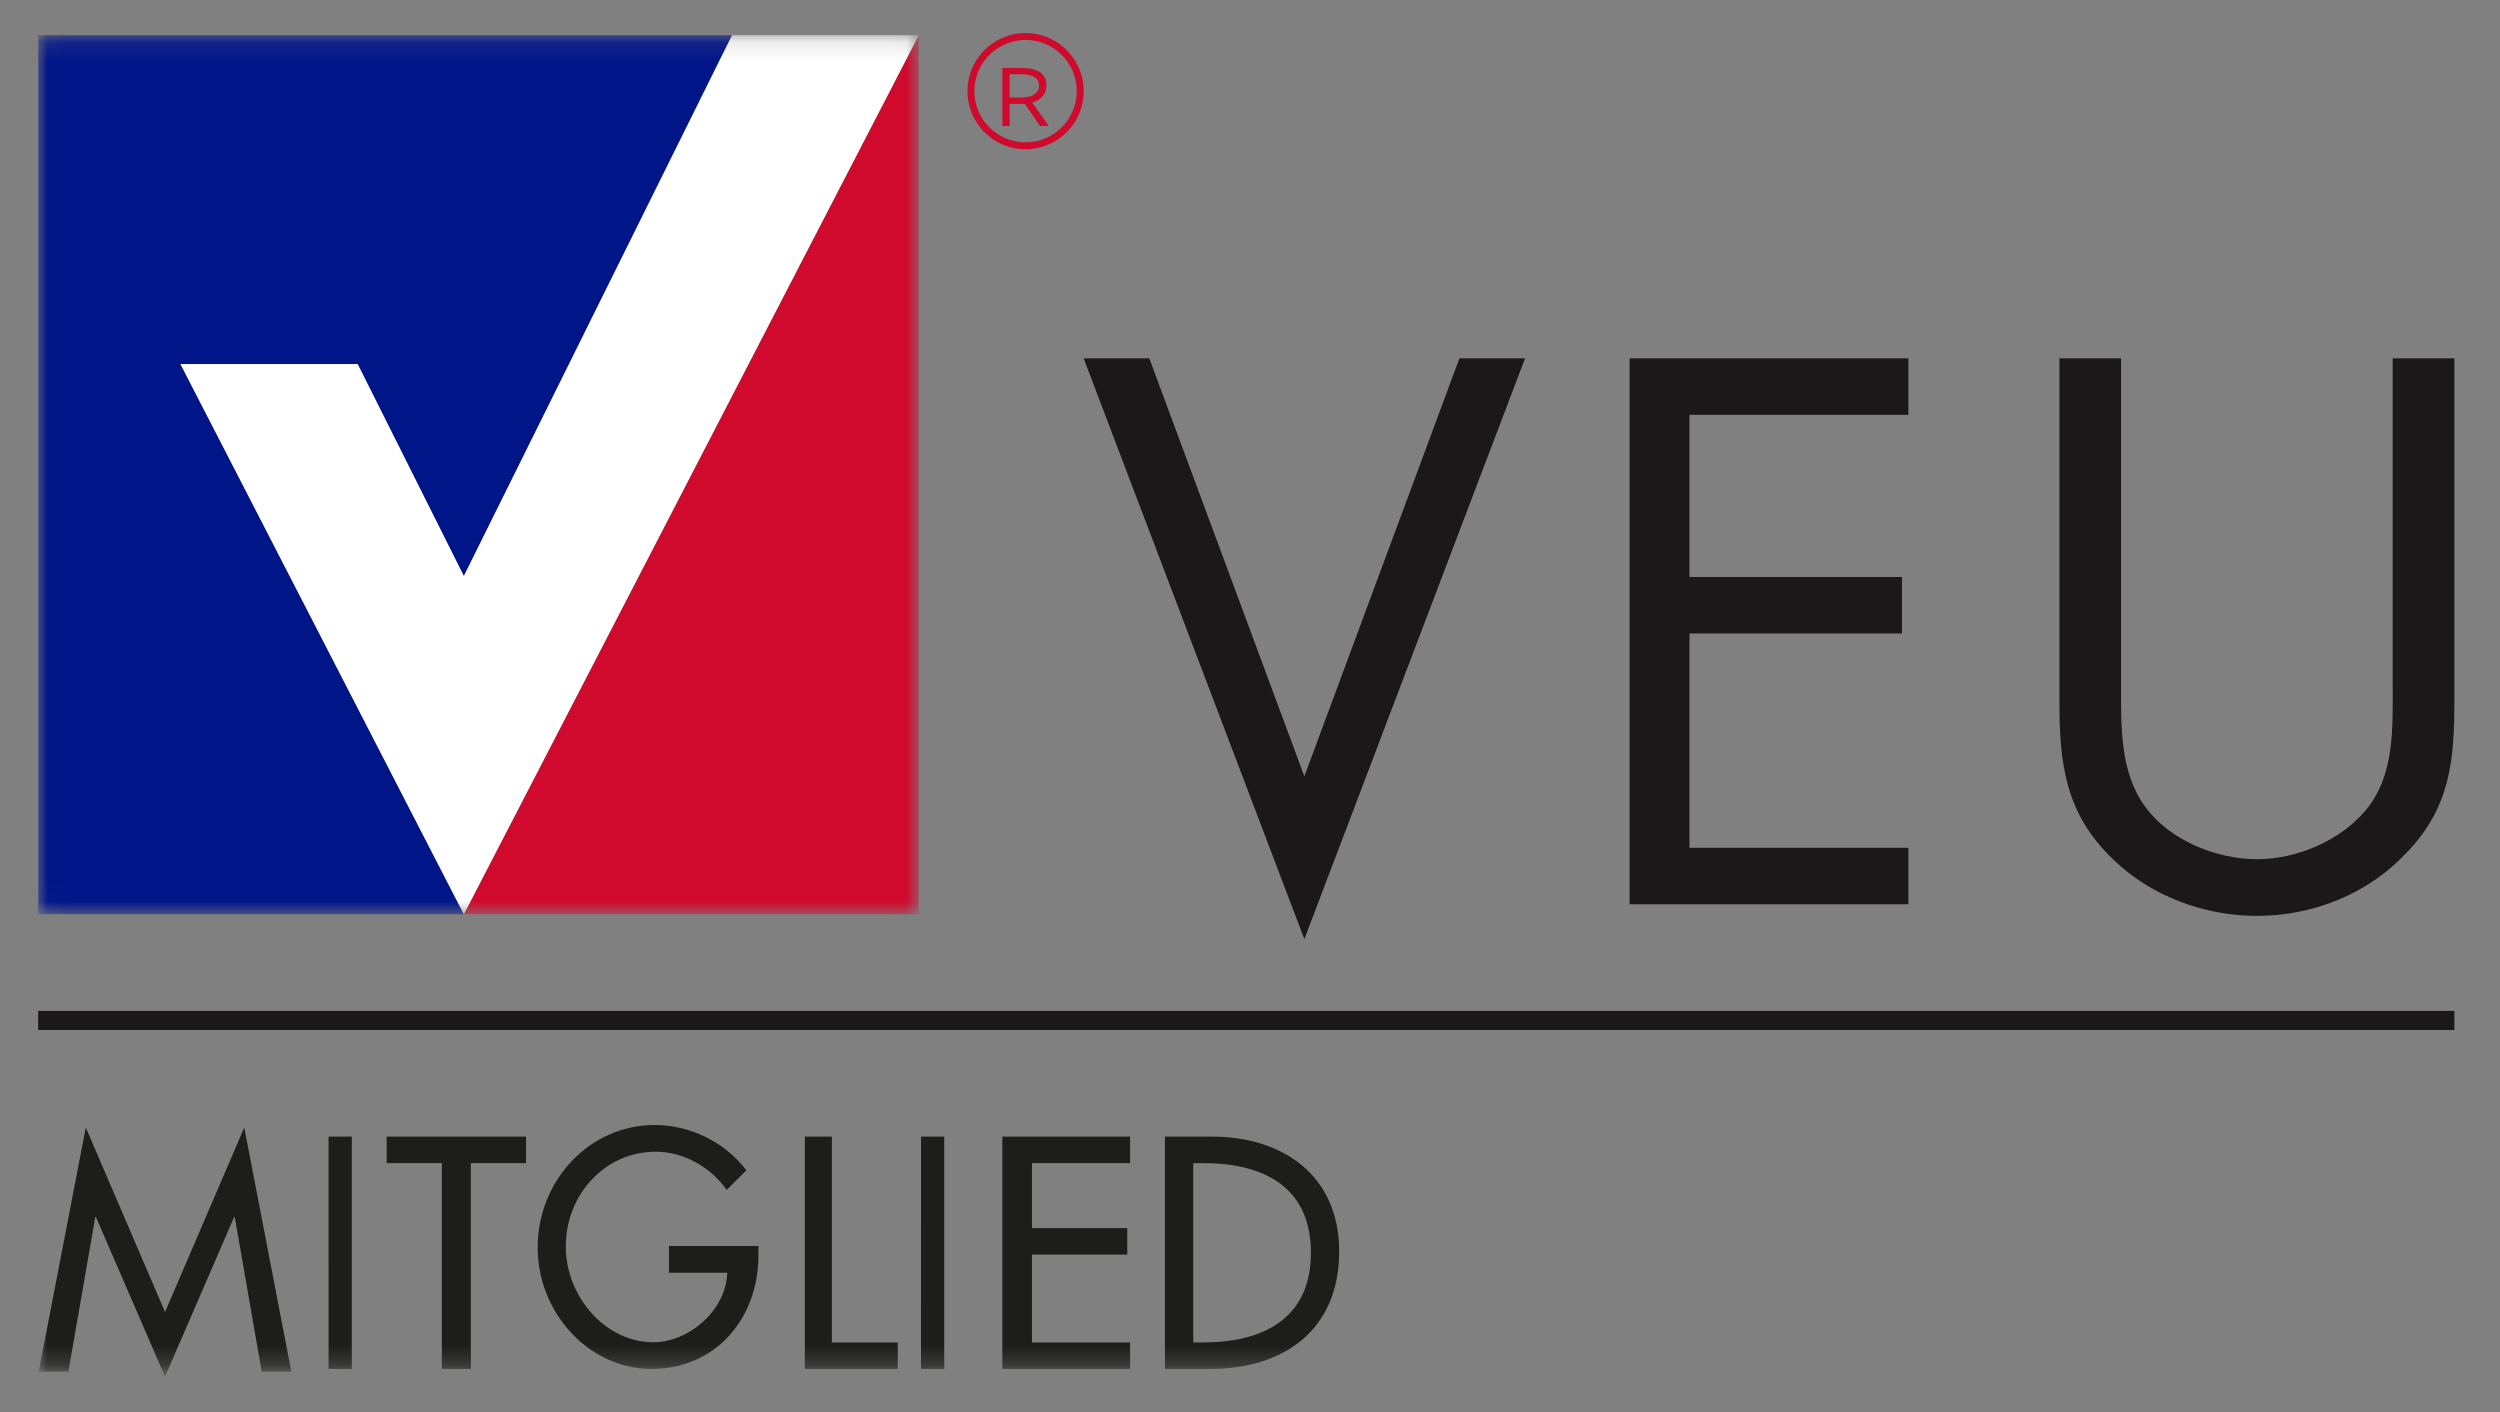 <svg width="131" height="74" xmlns="http://www.w3.org/2000/svg" xmlns:xlink="http://www.w3.org/1999/xlink">
  <rect width="100%" height="100%" fill="#808080" stroke="none"/>
  <defs>
    <path d="M.574.118A.574.574 0 000 .692v44.903c0 .317.257.575.574.575H45.57a.574.574 0 00.574-.575V.692a.574.574 0 00-.574-.574H.574z" id="a"/>
    <path d="M.574.118A.574.574 0 000 .692v44.903c0 .317.257.575.574.575H45.57a.574.574 0 00.574-.575V.692a.574.574 0 00-.574-.574H.574z" id="c"/>
    <path d="M.574.118A.574.574 0 000 .692v44.903c0 .317.257.575.574.575H45.57a.574.574 0 00.574-.575V.692a.574.574 0 00-.574-.574H.574z" id="e"/>
    <path id="g" d="M0 69.732h126.609V.341H0z"/>
  </defs>
  <g transform="translate(2 2)" fill="none" fill-rule="evenodd">
    <g fill="#CF0A2C">
      <path d="M52.444 2.484c0 .389-.31.627-.98.627h-.559V1.889h.573c.665 0 .966.203.966.595zm.513 2.118l-.869-1.235c.495-.137.744-.459.744-.896 0-.608-.444-.913-1.359-.913h-.951v3.044h.383v-1.16h.564c.078 0 .152 0 .222-.009l.808 1.169h.458z"/>
      <path d="M53.634 4.67a2.672 2.672 0 01-1.895.786c-.74 0-1.41-.3-1.895-.786a2.67 2.67 0 01-.785-1.894c0-.74.3-1.41.785-1.895A2.67 2.67 0 0151.74.096c.741 0 1.41.3 1.895.785a2.67 2.67 0 01.785 1.895c0 .74-.3 1.41-.785 1.894M51.74-.268a3.044 3.044 0 100 6.088 3.044 3.044 0 000-6.088"/>
    </g>
    <g transform="translate(0 -.268)">
      <mask id="b" fill="#fff">
        <use xlink:href="#a"/>
      </mask>
      <path fill="#CF0A2C" mask="url(#b)" d="M22.305 46.174h23.838V.114z"/>
    </g>
    <g transform="translate(0 -.268)">
      <mask id="d" fill="#fff">
        <use xlink:href="#c"/>
      </mask>
      <path fill="#001588" mask="url(#d)" d="M22.305 46.174l-14.85-28.83h9.286l5.565 11.11L36.364.113h-.025.026H0v46.06z"/>
    </g>
    <g transform="translate(0 -.268)">
      <mask id="f" fill="#fff">
        <use xlink:href="#e"/>
      </mask>
      <path fill="#FFF" mask="url(#f)" d="M22.306 28.453L16.74 17.345H7.456l14.85 28.829L46.142.114h-9.782z"/>
    </g>
    <path fill="#1B1819" d="M66.348 38.678l8.126-21.902h3.439L66.348 47.21 54.783 16.776h3.44zM83.391 16.776H98v2.96H86.53v8.498h11.134v2.96H86.53v11.23H98v2.96H83.391zM109.144 33.88c0 2.133-.077 4.57 1.27 6.4 1.27 1.751 3.731 2.742 5.847 2.742 2.077 0 4.347-.953 5.693-2.553 1.539-1.828 1.423-4.342 1.423-6.59V16.776h3.232v17.98c0 3.123-.231 5.6-2.539 7.961-2 2.133-4.886 3.276-7.81 3.276-2.73 0-5.539-1.028-7.5-2.933-2.54-2.4-2.847-5.029-2.847-8.304v-17.98h3.231v17.103z"/>
    <path stroke="#1B1819" d="M0 51.471h126.609"/>
    <mask id="h" fill="#fff">
      <use xlink:href="#g"/>
    </mask>
    <path fill="#1D1D1B" mask="url(#h)" d="M3.025 61.77h-.032l-1.41 8.105H.028l2.468-12.792 4.152 9.667 4.151-9.667 2.468 12.792h-1.554l-1.411-8.105h-.032l-3.622 8.365zM15.217 69.732h1.218V57.558h-1.218zM22.673 69.732h-1.52V58.947h-2.892v-1.389h7.304v1.389h-2.892zM37.74 63.292v.488c0 3.367-2.289 5.952-5.595 5.952-3.307 0-5.971-2.96-5.971-6.358 0-3.53 2.727-6.424 6.128-6.424 1.833 0 3.65.862 4.81 2.374l-1.034 1.025c-.846-1.204-2.272-2-3.714-2-2.648 0-4.717 2.227-4.717 4.976 0 2.57 2.037 5.009 4.592 5.009 1.833 0 3.808-1.643 3.87-3.643h-3.055v-1.399h4.685zM41.591 68.344h3.452v1.388h-4.87V57.558h1.418zM46.26 69.732h1.218V57.558h-1.217zM50.522 57.558h6.695v1.389h-5.141v3.407h4.993v1.388h-4.993v4.602h5.141v1.388h-6.695zM60.526 68.344h.52c3.028 0 5.646-1.163 5.646-4.699 0-3.552-2.618-4.698-5.646-4.698h-.52v9.397zm-1.483-10.786h2.46c3.643 0 6.67 1.97 6.67 6.023 0 4.15-2.964 6.151-6.717 6.151h-2.413V57.558z"/>
  </g>
</svg>
